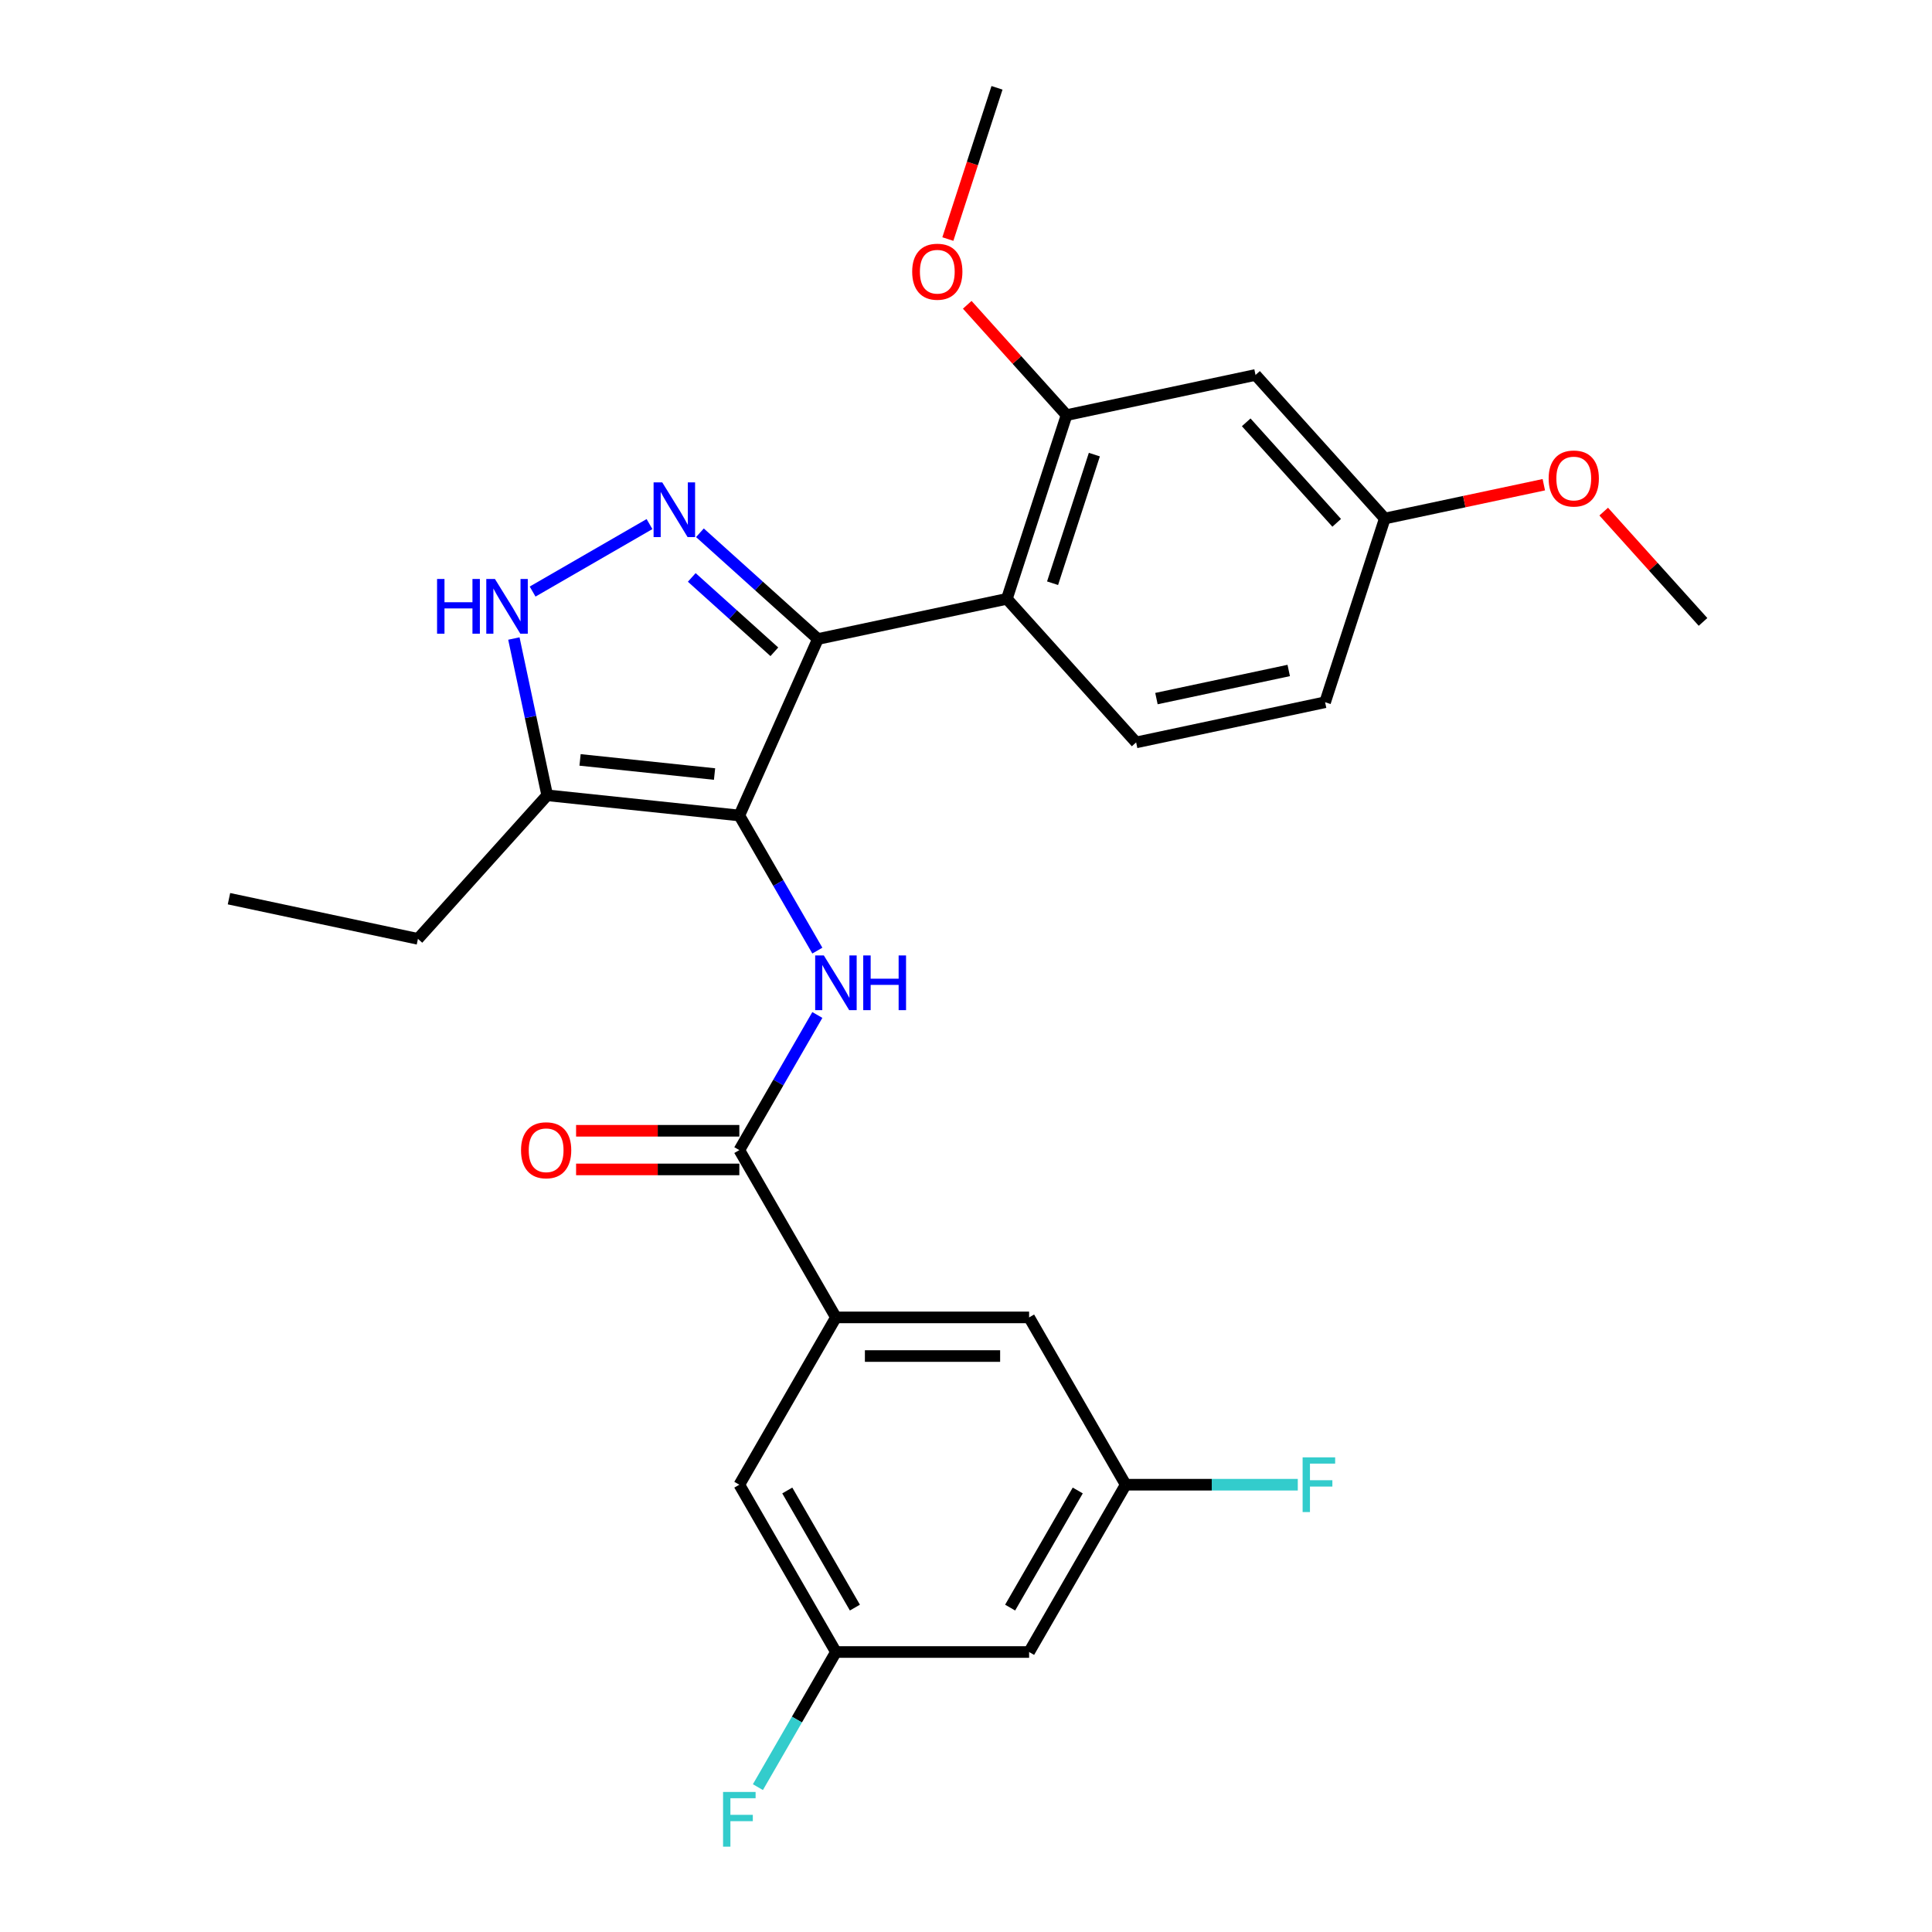 <?xml version='1.0' encoding='iso-8859-1'?>
<svg version='1.1' baseProfile='full'
              xmlns='http://www.w3.org/2000/svg'
                      xmlns:rdkit='http://www.rdkit.org/xml'
                      xmlns:xlink='http://www.w3.org/1999/xlink'
                  xml:space='preserve'
width='1000px' height='1000px' viewBox='0 0 1000 1000'>
<!-- END OF HEADER -->
<rect style='opacity:1.0;fill:#FFFFFF;stroke:none' width='1000' height='1000' x='0' y='0'> </rect>
<path class='bond-0' d='M 423.346,330.75 L 521.154,309.961' style='fill:none;fill-rule:evenodd;stroke:#000000;stroke-width:6px;stroke-linecap:butt;stroke-linejoin:miter;stroke-opacity:1' />
<path class='bond-1' d='M 423.346,330.75 L 382.676,422.098' style='fill:none;fill-rule:evenodd;stroke:#000000;stroke-width:6px;stroke-linecap:butt;stroke-linejoin:miter;stroke-opacity:1' />
<path class='bond-2' d='M 423.346,330.75 L 392.811,303.257' style='fill:none;fill-rule:evenodd;stroke:#000000;stroke-width:6px;stroke-linecap:butt;stroke-linejoin:miter;stroke-opacity:1' />
<path class='bond-2' d='M 392.811,303.257 L 362.276,275.763' style='fill:none;fill-rule:evenodd;stroke:#0000FF;stroke-width:6px;stroke-linecap:butt;stroke-linejoin:miter;stroke-opacity:1' />
<path class='bond-2' d='M 400.804,337.364 L 379.43,318.118' style='fill:none;fill-rule:evenodd;stroke:#000000;stroke-width:6px;stroke-linecap:butt;stroke-linejoin:miter;stroke-opacity:1' />
<path class='bond-2' d='M 379.43,318.118 L 358.055,298.873' style='fill:none;fill-rule:evenodd;stroke:#0000FF;stroke-width:6px;stroke-linecap:butt;stroke-linejoin:miter;stroke-opacity:1' />
<path class='bond-3' d='M 382.676,422.098 L 283.231,411.646' style='fill:none;fill-rule:evenodd;stroke:#000000;stroke-width:6px;stroke-linecap:butt;stroke-linejoin:miter;stroke-opacity:1' />
<path class='bond-3' d='M 369.849,400.642 L 300.238,393.325' style='fill:none;fill-rule:evenodd;stroke:#000000;stroke-width:6px;stroke-linecap:butt;stroke-linejoin:miter;stroke-opacity:1' />
<path class='bond-4' d='M 382.676,422.098 L 402.865,457.067' style='fill:none;fill-rule:evenodd;stroke:#000000;stroke-width:6px;stroke-linecap:butt;stroke-linejoin:miter;stroke-opacity:1' />
<path class='bond-4' d='M 402.865,457.067 L 423.054,492.036' style='fill:none;fill-rule:evenodd;stroke:#0000FF;stroke-width:6px;stroke-linecap:butt;stroke-linejoin:miter;stroke-opacity:1' />
<path class='bond-5' d='M 283.231,411.646 L 274.607,371.072' style='fill:none;fill-rule:evenodd;stroke:#000000;stroke-width:6px;stroke-linecap:butt;stroke-linejoin:miter;stroke-opacity:1' />
<path class='bond-5' d='M 274.607,371.072 L 265.982,330.497' style='fill:none;fill-rule:evenodd;stroke:#0000FF;stroke-width:6px;stroke-linecap:butt;stroke-linejoin:miter;stroke-opacity:1' />
<path class='bond-6' d='M 283.231,411.646 L 216.323,485.955' style='fill:none;fill-rule:evenodd;stroke:#000000;stroke-width:6px;stroke-linecap:butt;stroke-linejoin:miter;stroke-opacity:1' />
<path class='bond-7' d='M 275.68,306.195 L 336.181,271.265' style='fill:none;fill-rule:evenodd;stroke:#0000FF;stroke-width:6px;stroke-linecap:butt;stroke-linejoin:miter;stroke-opacity:1' />
<path class='bond-8' d='M 582.661,768.483 L 532.665,855.079' style='fill:none;fill-rule:evenodd;stroke:#000000;stroke-width:6px;stroke-linecap:butt;stroke-linejoin:miter;stroke-opacity:1' />
<path class='bond-8' d='M 557.842,771.473 L 522.845,832.09' style='fill:none;fill-rule:evenodd;stroke:#000000;stroke-width:6px;stroke-linecap:butt;stroke-linejoin:miter;stroke-opacity:1' />
<path class='bond-9' d='M 582.661,768.483 L 532.665,681.887' style='fill:none;fill-rule:evenodd;stroke:#000000;stroke-width:6px;stroke-linecap:butt;stroke-linejoin:miter;stroke-opacity:1' />
<path class='bond-10' d='M 582.661,768.483 L 627.198,768.483' style='fill:none;fill-rule:evenodd;stroke:#000000;stroke-width:6px;stroke-linecap:butt;stroke-linejoin:miter;stroke-opacity:1' />
<path class='bond-10' d='M 627.198,768.483 L 671.734,768.483' style='fill:none;fill-rule:evenodd;stroke:#33CCCC;stroke-width:6px;stroke-linecap:butt;stroke-linejoin:miter;stroke-opacity:1' />
<path class='bond-11' d='M 423.054,525.353 L 402.865,560.322' style='fill:none;fill-rule:evenodd;stroke:#0000FF;stroke-width:6px;stroke-linecap:butt;stroke-linejoin:miter;stroke-opacity:1' />
<path class='bond-11' d='M 402.865,560.322 L 382.676,595.291' style='fill:none;fill-rule:evenodd;stroke:#000000;stroke-width:6px;stroke-linecap:butt;stroke-linejoin:miter;stroke-opacity:1' />
<path class='bond-12' d='M 382.676,585.291 L 340.429,585.291' style='fill:none;fill-rule:evenodd;stroke:#000000;stroke-width:6px;stroke-linecap:butt;stroke-linejoin:miter;stroke-opacity:1' />
<path class='bond-12' d='M 340.429,585.291 L 298.182,585.291' style='fill:none;fill-rule:evenodd;stroke:#FF0000;stroke-width:6px;stroke-linecap:butt;stroke-linejoin:miter;stroke-opacity:1' />
<path class='bond-12' d='M 382.676,605.29 L 340.429,605.29' style='fill:none;fill-rule:evenodd;stroke:#000000;stroke-width:6px;stroke-linecap:butt;stroke-linejoin:miter;stroke-opacity:1' />
<path class='bond-12' d='M 340.429,605.29 L 298.182,605.29' style='fill:none;fill-rule:evenodd;stroke:#FF0000;stroke-width:6px;stroke-linecap:butt;stroke-linejoin:miter;stroke-opacity:1' />
<path class='bond-13' d='M 382.676,595.291 L 432.672,681.887' style='fill:none;fill-rule:evenodd;stroke:#000000;stroke-width:6px;stroke-linecap:butt;stroke-linejoin:miter;stroke-opacity:1' />
<path class='bond-14' d='M 532.665,855.079 L 432.672,855.079' style='fill:none;fill-rule:evenodd;stroke:#000000;stroke-width:6px;stroke-linecap:butt;stroke-linejoin:miter;stroke-opacity:1' />
<path class='bond-15' d='M 432.672,855.079 L 382.676,768.483' style='fill:none;fill-rule:evenodd;stroke:#000000;stroke-width:6px;stroke-linecap:butt;stroke-linejoin:miter;stroke-opacity:1' />
<path class='bond-15' d='M 442.492,832.09 L 407.494,771.473' style='fill:none;fill-rule:evenodd;stroke:#000000;stroke-width:6px;stroke-linecap:butt;stroke-linejoin:miter;stroke-opacity:1' />
<path class='bond-16' d='M 432.672,855.079 L 412.483,890.048' style='fill:none;fill-rule:evenodd;stroke:#000000;stroke-width:6px;stroke-linecap:butt;stroke-linejoin:miter;stroke-opacity:1' />
<path class='bond-16' d='M 412.483,890.048 L 392.294,925.016' style='fill:none;fill-rule:evenodd;stroke:#33CCCC;stroke-width:6px;stroke-linecap:butt;stroke-linejoin:miter;stroke-opacity:1' />
<path class='bond-17' d='M 216.323,485.955 L 118.515,465.166' style='fill:none;fill-rule:evenodd;stroke:#000000;stroke-width:6px;stroke-linecap:butt;stroke-linejoin:miter;stroke-opacity:1' />
<path class='bond-18' d='M 649.861,194.073 L 716.769,268.382' style='fill:none;fill-rule:evenodd;stroke:#000000;stroke-width:6px;stroke-linecap:butt;stroke-linejoin:miter;stroke-opacity:1' />
<path class='bond-18' d='M 645.035,218.601 L 691.871,270.617' style='fill:none;fill-rule:evenodd;stroke:#000000;stroke-width:6px;stroke-linecap:butt;stroke-linejoin:miter;stroke-opacity:1' />
<path class='bond-19' d='M 649.861,194.073 L 552.053,214.862' style='fill:none;fill-rule:evenodd;stroke:#000000;stroke-width:6px;stroke-linecap:butt;stroke-linejoin:miter;stroke-opacity:1' />
<path class='bond-20' d='M 716.769,268.382 L 685.87,363.48' style='fill:none;fill-rule:evenodd;stroke:#000000;stroke-width:6px;stroke-linecap:butt;stroke-linejoin:miter;stroke-opacity:1' />
<path class='bond-21' d='M 716.769,268.382 L 757.923,259.634' style='fill:none;fill-rule:evenodd;stroke:#000000;stroke-width:6px;stroke-linecap:butt;stroke-linejoin:miter;stroke-opacity:1' />
<path class='bond-21' d='M 757.923,259.634 L 799.078,250.886' style='fill:none;fill-rule:evenodd;stroke:#FF0000;stroke-width:6px;stroke-linecap:butt;stroke-linejoin:miter;stroke-opacity:1' />
<path class='bond-22' d='M 685.87,363.48 L 588.062,384.27' style='fill:none;fill-rule:evenodd;stroke:#000000;stroke-width:6px;stroke-linecap:butt;stroke-linejoin:miter;stroke-opacity:1' />
<path class='bond-22' d='M 667.041,347.037 L 598.575,361.59' style='fill:none;fill-rule:evenodd;stroke:#000000;stroke-width:6px;stroke-linecap:butt;stroke-linejoin:miter;stroke-opacity:1' />
<path class='bond-23' d='M 588.062,384.27 L 521.154,309.961' style='fill:none;fill-rule:evenodd;stroke:#000000;stroke-width:6px;stroke-linecap:butt;stroke-linejoin:miter;stroke-opacity:1' />
<path class='bond-24' d='M 521.154,309.961 L 552.053,214.862' style='fill:none;fill-rule:evenodd;stroke:#000000;stroke-width:6px;stroke-linecap:butt;stroke-linejoin:miter;stroke-opacity:1' />
<path class='bond-24' d='M 544.809,301.876 L 566.438,235.307' style='fill:none;fill-rule:evenodd;stroke:#000000;stroke-width:6px;stroke-linecap:butt;stroke-linejoin:miter;stroke-opacity:1' />
<path class='bond-25' d='M 552.053,214.862 L 526.349,186.314' style='fill:none;fill-rule:evenodd;stroke:#000000;stroke-width:6px;stroke-linecap:butt;stroke-linejoin:miter;stroke-opacity:1' />
<path class='bond-25' d='M 526.349,186.314 L 500.644,157.766' style='fill:none;fill-rule:evenodd;stroke:#FF0000;stroke-width:6px;stroke-linecap:butt;stroke-linejoin:miter;stroke-opacity:1' />
<path class='bond-26' d='M 830.076,264.805 L 855.78,293.353' style='fill:none;fill-rule:evenodd;stroke:#FF0000;stroke-width:6px;stroke-linecap:butt;stroke-linejoin:miter;stroke-opacity:1' />
<path class='bond-26' d='M 855.78,293.353 L 881.485,321.901' style='fill:none;fill-rule:evenodd;stroke:#000000;stroke-width:6px;stroke-linecap:butt;stroke-linejoin:miter;stroke-opacity:1' />
<path class='bond-27' d='M 490.61,123.734 L 503.327,84.594' style='fill:none;fill-rule:evenodd;stroke:#FF0000;stroke-width:6px;stroke-linecap:butt;stroke-linejoin:miter;stroke-opacity:1' />
<path class='bond-27' d='M 503.327,84.594 L 516.045,45.455' style='fill:none;fill-rule:evenodd;stroke:#000000;stroke-width:6px;stroke-linecap:butt;stroke-linejoin:miter;stroke-opacity:1' />
<path class='bond-28' d='M 382.676,768.483 L 432.672,681.887' style='fill:none;fill-rule:evenodd;stroke:#000000;stroke-width:6px;stroke-linecap:butt;stroke-linejoin:miter;stroke-opacity:1' />
<path class='bond-29' d='M 432.672,681.887 L 532.665,681.887' style='fill:none;fill-rule:evenodd;stroke:#000000;stroke-width:6px;stroke-linecap:butt;stroke-linejoin:miter;stroke-opacity:1' />
<path class='bond-29' d='M 447.671,701.885 L 517.666,701.885' style='fill:none;fill-rule:evenodd;stroke:#000000;stroke-width:6px;stroke-linecap:butt;stroke-linejoin:miter;stroke-opacity:1' />
<path  class='atom-3' d='M 226.224 299.68
L 230.064 299.68
L 230.064 311.719
L 244.543 311.719
L 244.543 299.68
L 248.382 299.68
L 248.382 327.998
L 244.543 327.998
L 244.543 314.919
L 230.064 314.919
L 230.064 327.998
L 226.224 327.998
L 226.224 299.68
' fill='#0000FF'/>
<path  class='atom-3' d='M 256.182 299.68
L 265.461 314.679
Q 266.381 316.158, 267.861 318.838
Q 269.341 321.518, 269.421 321.678
L 269.421 299.68
L 273.18 299.68
L 273.18 327.998
L 269.301 327.998
L 259.341 311.599
Q 258.182 309.679, 256.942 307.479
Q 255.742 305.279, 255.382 304.599
L 255.382 327.998
L 251.702 327.998
L 251.702 299.68
L 256.182 299.68
' fill='#0000FF'/>
<path  class='atom-4' d='M 342.778 249.683
L 352.057 264.682
Q 352.977 266.162, 354.457 268.842
Q 355.937 271.522, 356.017 271.682
L 356.017 249.683
L 359.777 249.683
L 359.777 278.001
L 355.897 278.001
L 345.938 261.603
Q 344.778 259.683, 343.538 257.483
Q 342.338 255.283, 341.978 254.603
L 341.978 278.001
L 338.298 278.001
L 338.298 249.683
L 342.778 249.683
' fill='#0000FF'/>
<path  class='atom-6' d='M 426.413 494.536
L 435.692 509.534
Q 436.612 511.014, 438.092 513.694
Q 439.572 516.374, 439.652 516.534
L 439.652 494.536
L 443.411 494.536
L 443.411 522.853
L 439.532 522.853
L 429.572 506.455
Q 428.412 504.535, 427.172 502.335
Q 425.973 500.135, 425.613 499.455
L 425.613 522.853
L 421.933 522.853
L 421.933 494.536
L 426.413 494.536
' fill='#0000FF'/>
<path  class='atom-6' d='M 446.811 494.536
L 450.651 494.536
L 450.651 506.575
L 465.13 506.575
L 465.13 494.536
L 468.969 494.536
L 468.969 522.853
L 465.13 522.853
L 465.13 509.774
L 450.651 509.774
L 450.651 522.853
L 446.811 522.853
L 446.811 494.536
' fill='#0000FF'/>
<path  class='atom-8' d='M 269.684 595.371
Q 269.684 588.571, 273.044 584.771
Q 276.404 580.972, 282.683 580.972
Q 288.963 580.972, 292.322 584.771
Q 295.682 588.571, 295.682 595.371
Q 295.682 602.25, 292.282 606.17
Q 288.883 610.05, 282.683 610.05
Q 276.444 610.05, 273.044 606.17
Q 269.684 602.29, 269.684 595.371
M 282.683 606.85
Q 287.003 606.85, 289.323 603.97
Q 291.682 601.05, 291.682 595.371
Q 291.682 589.811, 289.323 587.011
Q 287.003 584.171, 282.683 584.171
Q 278.363 584.171, 276.004 586.971
Q 273.684 589.771, 273.684 595.371
Q 273.684 601.09, 276.004 603.97
Q 278.363 606.85, 282.683 606.85
' fill='#FF0000'/>
<path  class='atom-19' d='M 801.578 247.672
Q 801.578 240.872, 804.937 237.073
Q 808.297 233.273, 814.577 233.273
Q 820.856 233.273, 824.216 237.073
Q 827.576 240.872, 827.576 247.672
Q 827.576 254.551, 824.176 258.471
Q 820.776 262.351, 814.577 262.351
Q 808.337 262.351, 804.937 258.471
Q 801.578 254.591, 801.578 247.672
M 814.577 259.151
Q 818.896 259.151, 821.216 256.271
Q 823.576 253.352, 823.576 247.672
Q 823.576 242.112, 821.216 239.313
Q 818.896 236.473, 814.577 236.473
Q 810.257 236.473, 807.897 239.273
Q 805.577 242.072, 805.577 247.672
Q 805.577 253.392, 807.897 256.271
Q 810.257 259.151, 814.577 259.151
' fill='#FF0000'/>
<path  class='atom-21' d='M 472.146 140.633
Q 472.146 133.834, 475.506 130.034
Q 478.866 126.234, 485.145 126.234
Q 491.425 126.234, 494.785 130.034
Q 498.144 133.834, 498.144 140.633
Q 498.144 147.513, 494.745 151.432
Q 491.345 155.312, 485.145 155.312
Q 478.906 155.312, 475.506 151.432
Q 472.146 147.553, 472.146 140.633
M 485.145 152.112
Q 489.465 152.112, 491.785 149.233
Q 494.145 146.313, 494.145 140.633
Q 494.145 135.074, 491.785 132.274
Q 489.465 129.434, 485.145 129.434
Q 480.826 129.434, 478.466 132.234
Q 476.146 135.034, 476.146 140.633
Q 476.146 146.353, 478.466 149.233
Q 480.826 152.112, 485.145 152.112
' fill='#FF0000'/>
<path  class='atom-26' d='M 374.256 927.516
L 391.095 927.516
L 391.095 930.756
L 378.056 930.756
L 378.056 939.355
L 389.655 939.355
L 389.655 942.635
L 378.056 942.635
L 378.056 955.834
L 374.256 955.834
L 374.256 927.516
' fill='#33CCCC'/>
<path  class='atom-27' d='M 674.234 754.324
L 691.073 754.324
L 691.073 757.564
L 678.034 757.564
L 678.034 766.163
L 689.633 766.163
L 689.633 769.443
L 678.034 769.443
L 678.034 782.642
L 674.234 782.642
L 674.234 754.324
' fill='#33CCCC'/>
</svg>

